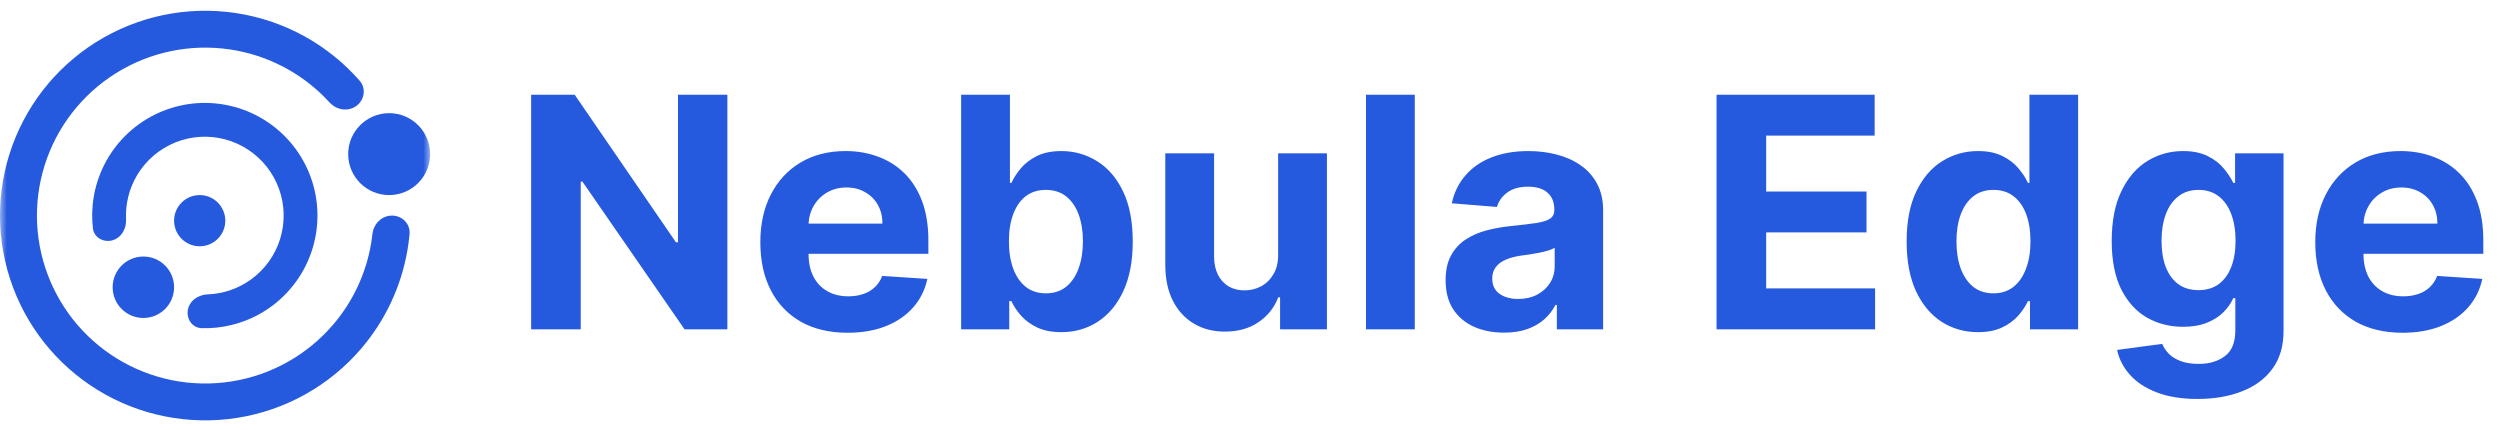 <svg width="186" height="32" viewBox="0 0 186 32" fill="none" xmlns="http://www.w3.org/2000/svg">
<mask id="mask0_995_5218" style="mask-type:alpha" maskUnits="userSpaceOnUse" x="0" y="0" width="32" height="32">
<path d="M32 0H0V32H32V0Z" fill="#D9D9D9"/>
</mask>
<g mask="url(#mask0_995_5218)">
<path fill-rule="evenodd" clip-rule="evenodd" d="M27.61 18.12C27.235 20.336 26.265 22.424 24.785 24.153C22.85 26.415 20.169 27.914 17.225 28.379C14.281 28.845 11.267 28.246 8.726 26.692C6.184 25.137 4.282 22.729 3.361 19.899C2.44 17.07 2.56 14.005 3.701 11.256C4.842 8.508 6.927 6.255 9.583 4.905C12.239 3.554 15.29 3.193 18.189 3.888C20.404 4.419 22.418 5.539 24.027 7.112C24.198 7.28 24.365 7.452 24.527 7.63C24.584 7.692 24.644 7.749 24.708 7.8C25.223 8.215 25.959 8.283 26.506 7.887C27.119 7.442 27.26 6.58 26.761 6.009C26.695 5.934 26.628 5.859 26.56 5.785C26.352 5.556 26.137 5.335 25.916 5.12C23.96 3.219 21.516 1.864 18.83 1.221C15.296 0.374 11.574 0.813 8.336 2.461C5.097 4.108 2.553 6.854 1.162 10.207C-0.229 13.559 -0.376 17.296 0.747 20.747C1.87 24.198 4.19 27.135 7.29 29.031C10.389 30.926 14.064 31.656 17.655 31.088C21.245 30.521 24.514 28.693 26.875 25.934C28.669 23.838 29.849 21.308 30.312 18.622C30.364 18.319 30.407 18.014 30.441 17.707C30.452 17.607 30.462 17.508 30.471 17.408C30.539 16.653 29.918 16.038 29.159 16.038C28.484 16.038 27.929 16.525 27.756 17.163C27.734 17.242 27.719 17.324 27.71 17.407C27.683 17.646 27.65 17.883 27.61 18.12Z" fill="#2559DE"/>
<path d="M32.001 11.466C32.001 13.15 30.636 14.514 28.953 14.514C27.27 14.514 25.905 13.15 25.905 11.466C25.905 9.783 27.27 8.419 28.953 8.419C30.636 8.419 32.001 9.783 32.001 11.466Z" fill="#2559DE"/>
<path fill-rule="evenodd" clip-rule="evenodd" d="M9.399 15.477C9.452 14.922 9.584 14.374 9.795 13.85C10.269 12.671 11.113 11.678 12.199 11.02C13.286 10.362 14.557 10.074 15.821 10.2C17.085 10.327 18.274 10.86 19.209 11.72C20.145 12.58 20.775 13.72 21.007 14.969C21.238 16.218 21.058 17.509 20.493 18.647C19.928 19.785 19.009 20.709 17.874 21.279C17.37 21.533 16.835 21.711 16.286 21.811C16.011 21.86 15.731 21.891 15.451 21.901C15.323 21.906 15.195 21.924 15.072 21.957C14.532 22.098 14.077 22.493 13.977 23.049C13.854 23.733 14.31 24.396 15.004 24.416C15.183 24.421 15.363 24.42 15.542 24.414C15.926 24.4 16.308 24.36 16.685 24.293C17.486 24.153 18.268 23.896 19.004 23.526C20.625 22.71 21.938 21.39 22.745 19.765C23.552 18.139 23.81 16.295 23.479 14.511C23.148 12.726 22.247 11.097 20.911 9.869C19.575 8.641 17.877 7.879 16.071 7.699C14.265 7.518 12.449 7.929 10.897 8.869C9.344 9.81 8.139 11.228 7.462 12.912C7.155 13.677 6.964 14.477 6.891 15.287C6.857 15.669 6.849 16.053 6.867 16.436C6.875 16.615 6.89 16.794 6.91 16.973C6.987 17.663 7.687 18.062 8.357 17.882C8.904 17.735 9.259 17.249 9.355 16.699C9.376 16.574 9.384 16.445 9.378 16.317C9.365 16.037 9.372 15.756 9.399 15.477Z" fill="#2559DE"/>
<path d="M12.952 21.372C12.952 22.634 11.929 23.657 10.667 23.657C9.404 23.657 8.381 22.634 8.381 21.372C8.381 20.109 9.404 19.086 10.667 19.086C11.929 19.086 12.952 20.109 12.952 21.372Z" fill="#2559DE"/>
<path d="M16.762 16.419C16.762 17.471 15.909 18.323 14.857 18.323C13.805 18.323 12.952 17.471 12.952 16.419C12.952 15.367 13.805 14.514 14.857 14.514C15.909 14.514 16.762 15.367 16.762 16.419Z" fill="#2559DE"/>
</g>
<path d="M54.116 7.046V24.5H50.929L43.335 13.515H43.207V24.5H39.517V7.046H42.755L50.289 18.023H50.443V7.046H54.116ZM63.063 24.756C61.716 24.756 60.557 24.483 59.586 23.938C58.62 23.387 57.875 22.608 57.353 21.603C56.83 20.591 56.569 19.395 56.569 18.015C56.569 16.668 56.83 15.486 57.353 14.469C57.875 13.452 58.611 12.659 59.56 12.091C60.514 11.523 61.634 11.239 62.918 11.239C63.782 11.239 64.585 11.378 65.33 11.657C66.08 11.929 66.733 12.341 67.29 12.892C67.853 13.444 68.29 14.137 68.603 14.972C68.915 15.802 69.071 16.773 69.071 17.887V18.884H58.017V16.634H65.654C65.654 16.111 65.54 15.648 65.313 15.245C65.085 14.841 64.77 14.526 64.367 14.299C63.969 14.066 63.506 13.949 62.978 13.949C62.426 13.949 61.938 14.077 61.512 14.333C61.091 14.583 60.762 14.921 60.523 15.347C60.284 15.767 60.162 16.236 60.157 16.753V18.892C60.157 19.54 60.276 20.1 60.514 20.571C60.759 21.043 61.103 21.407 61.546 21.662C61.989 21.918 62.514 22.046 63.123 22.046C63.526 22.046 63.895 21.989 64.23 21.875C64.566 21.762 64.853 21.591 65.091 21.364C65.33 21.137 65.512 20.858 65.637 20.529L68.995 20.75C68.824 21.557 68.475 22.262 67.946 22.864C67.424 23.461 66.748 23.927 65.918 24.262C65.094 24.591 64.142 24.756 63.063 24.756ZM71.509 24.5V7.046H75.139V13.608H75.25C75.409 13.256 75.639 12.898 75.941 12.534C76.248 12.165 76.645 11.858 77.134 11.614C77.628 11.364 78.242 11.239 78.975 11.239C79.929 11.239 80.81 11.489 81.617 11.989C82.424 12.483 83.069 13.23 83.551 14.23C84.034 15.225 84.276 16.472 84.276 17.972C84.276 19.432 84.04 20.665 83.569 21.671C83.103 22.671 82.466 23.429 81.659 23.946C80.858 24.458 79.96 24.713 78.966 24.713C78.262 24.713 77.662 24.597 77.168 24.364C76.679 24.131 76.279 23.838 75.966 23.486C75.654 23.128 75.415 22.767 75.25 22.404H75.088V24.5H71.509ZM75.063 17.955C75.063 18.733 75.171 19.412 75.387 19.992C75.603 20.571 75.915 21.023 76.324 21.347C76.733 21.665 77.23 21.824 77.816 21.824C78.407 21.824 78.907 21.662 79.316 21.338C79.725 21.009 80.034 20.554 80.245 19.975C80.46 19.39 80.569 18.716 80.569 17.955C80.569 17.199 80.463 16.535 80.253 15.961C80.043 15.387 79.733 14.938 79.324 14.614C78.915 14.29 78.412 14.128 77.816 14.128C77.225 14.128 76.725 14.284 76.316 14.597C75.912 14.909 75.603 15.353 75.387 15.927C75.171 16.5 75.063 17.177 75.063 17.955ZM95.093 18.927V11.409H98.724V24.5H95.238V22.123H95.102C94.806 22.89 94.315 23.506 93.627 23.972C92.946 24.438 92.113 24.671 91.13 24.671C90.255 24.671 89.485 24.472 88.821 24.074C88.156 23.677 87.636 23.111 87.261 22.378C86.892 21.645 86.704 20.767 86.698 19.745V11.409H90.329V19.097C90.335 19.87 90.542 20.48 90.951 20.929C91.36 21.378 91.909 21.603 92.596 21.603C93.034 21.603 93.443 21.503 93.823 21.304C94.204 21.1 94.511 20.799 94.744 20.401C94.983 20.003 95.099 19.512 95.093 18.927ZM105.259 7.046V24.5H101.629V7.046H105.259ZM111.901 24.748C111.065 24.748 110.321 24.603 109.668 24.313C109.014 24.017 108.497 23.583 108.116 23.009C107.741 22.429 107.554 21.708 107.554 20.844C107.554 20.117 107.688 19.506 107.955 19.012C108.222 18.517 108.585 18.12 109.045 17.819C109.506 17.517 110.028 17.29 110.614 17.137C111.205 16.983 111.824 16.875 112.472 16.813C113.233 16.733 113.847 16.66 114.312 16.591C114.778 16.517 115.116 16.41 115.327 16.267C115.537 16.125 115.642 15.915 115.642 15.637V15.586C115.642 15.046 115.472 14.628 115.131 14.333C114.795 14.037 114.318 13.89 113.699 13.89C113.045 13.89 112.526 14.034 112.139 14.324C111.753 14.608 111.497 14.966 111.372 15.398L108.014 15.125C108.185 14.33 108.52 13.642 109.02 13.063C109.52 12.478 110.165 12.029 110.955 11.716C111.75 11.398 112.67 11.239 113.716 11.239C114.443 11.239 115.139 11.324 115.804 11.495C116.474 11.665 117.068 11.929 117.585 12.287C118.108 12.645 118.52 13.105 118.821 13.668C119.122 14.225 119.273 14.892 119.273 15.671V24.5H115.83V22.685H115.727C115.517 23.094 115.236 23.455 114.884 23.767C114.531 24.074 114.108 24.316 113.614 24.492C113.119 24.662 112.548 24.748 111.901 24.748ZM112.94 22.242C113.474 22.242 113.946 22.137 114.355 21.927C114.764 21.711 115.085 21.421 115.318 21.057C115.551 20.694 115.668 20.282 115.668 19.821V18.432C115.554 18.506 115.398 18.574 115.199 18.637C115.006 18.694 114.787 18.748 114.543 18.799C114.298 18.844 114.054 18.887 113.81 18.927C113.565 18.961 113.344 18.992 113.145 19.02C112.719 19.083 112.347 19.182 112.028 19.319C111.71 19.455 111.463 19.64 111.287 19.873C111.111 20.1 111.023 20.384 111.023 20.725C111.023 21.219 111.202 21.597 111.56 21.858C111.923 22.114 112.384 22.242 112.94 22.242ZM127.712 24.5V7.046H139.474V10.088H131.403V14.248H138.869V17.29H131.403V21.458H139.508V24.5H127.712ZM147.163 24.713C146.169 24.713 145.268 24.458 144.462 23.946C143.661 23.429 143.024 22.671 142.553 21.671C142.087 20.665 141.854 19.432 141.854 17.972C141.854 16.472 142.095 15.225 142.578 14.23C143.061 13.23 143.703 12.483 144.504 11.989C145.311 11.489 146.195 11.239 147.155 11.239C147.888 11.239 148.499 11.364 148.987 11.614C149.482 11.858 149.879 12.165 150.18 12.534C150.487 12.898 150.72 13.256 150.879 13.608H150.99V7.046H154.612V24.5H151.033V22.404H150.879C150.709 22.767 150.467 23.128 150.155 23.486C149.848 23.838 149.447 24.131 148.953 24.364C148.464 24.597 147.868 24.713 147.163 24.713ZM148.314 21.824C148.899 21.824 149.393 21.665 149.797 21.347C150.206 21.023 150.518 20.571 150.734 19.992C150.956 19.412 151.067 18.733 151.067 17.955C151.067 17.177 150.959 16.5 150.743 15.927C150.527 15.353 150.214 14.909 149.805 14.597C149.396 14.284 148.899 14.128 148.314 14.128C147.717 14.128 147.214 14.29 146.805 14.614C146.396 14.938 146.087 15.387 145.876 15.961C145.666 16.535 145.561 17.199 145.561 17.955C145.561 18.716 145.666 19.39 145.876 19.975C146.092 20.554 146.402 21.009 146.805 21.338C147.214 21.662 147.717 21.824 148.314 21.824ZM163.495 29.682C162.319 29.682 161.31 29.52 160.469 29.196C159.634 28.878 158.969 28.444 158.475 27.892C157.981 27.341 157.66 26.722 157.512 26.035L160.87 25.583C160.972 25.844 161.134 26.088 161.356 26.316C161.577 26.543 161.87 26.725 162.234 26.861C162.603 27.003 163.052 27.074 163.58 27.074C164.37 27.074 165.021 26.881 165.532 26.495C166.049 26.114 166.308 25.475 166.308 24.577V22.182H166.154C165.995 22.546 165.756 22.89 165.438 23.213C165.12 23.537 164.711 23.802 164.211 24.006C163.711 24.211 163.114 24.313 162.421 24.313C161.438 24.313 160.543 24.086 159.737 23.631C158.935 23.171 158.296 22.469 157.819 21.526C157.347 20.577 157.112 19.378 157.112 17.929C157.112 16.446 157.353 15.208 157.836 14.213C158.319 13.219 158.961 12.475 159.762 11.98C160.569 11.486 161.452 11.239 162.413 11.239C163.146 11.239 163.759 11.364 164.254 11.614C164.748 11.858 165.146 12.165 165.447 12.534C165.754 12.898 165.989 13.256 166.154 13.608H166.29V11.409H169.896V24.628C169.896 25.742 169.623 26.674 169.077 27.424C168.532 28.174 167.776 28.736 166.81 29.111C165.85 29.492 164.745 29.682 163.495 29.682ZM163.572 21.586C164.157 21.586 164.651 21.441 165.055 21.151C165.464 20.855 165.776 20.435 165.992 19.89C166.214 19.338 166.325 18.679 166.325 17.912C166.325 17.145 166.217 16.48 166.001 15.918C165.785 15.35 165.472 14.909 165.063 14.597C164.654 14.284 164.157 14.128 163.572 14.128C162.975 14.128 162.472 14.29 162.063 14.614C161.654 14.932 161.344 15.375 161.134 15.944C160.924 16.512 160.819 17.168 160.819 17.912C160.819 18.668 160.924 19.321 161.134 19.873C161.35 20.418 161.66 20.841 162.063 21.142C162.472 21.438 162.975 21.586 163.572 21.586ZM178.751 24.756C177.404 24.756 176.245 24.483 175.273 23.938C174.308 23.387 173.563 22.608 173.04 21.603C172.518 20.591 172.256 19.395 172.256 18.015C172.256 16.668 172.518 15.486 173.04 14.469C173.563 13.452 174.299 12.659 175.248 12.091C176.202 11.523 177.322 11.239 178.606 11.239C179.469 11.239 180.273 11.378 181.018 11.657C181.768 11.929 182.421 12.341 182.978 12.892C183.54 13.444 183.978 14.137 184.29 14.972C184.603 15.802 184.759 16.773 184.759 17.887V18.884H173.705V16.634H181.342C181.342 16.111 181.228 15.648 181.001 15.245C180.773 14.841 180.458 14.526 180.055 14.299C179.657 14.066 179.194 13.949 178.665 13.949C178.114 13.949 177.626 14.077 177.2 14.333C176.779 14.583 176.45 14.921 176.211 15.347C175.972 15.767 175.85 16.236 175.844 16.753V18.892C175.844 19.54 175.964 20.1 176.202 20.571C176.447 21.043 176.79 21.407 177.234 21.662C177.677 21.918 178.202 22.046 178.81 22.046C179.214 22.046 179.583 21.989 179.918 21.875C180.254 21.762 180.54 21.591 180.779 21.364C181.018 21.137 181.2 20.858 181.325 20.529L184.683 20.75C184.512 21.557 184.163 22.262 183.634 22.864C183.112 23.461 182.435 23.927 181.606 24.262C180.782 24.591 179.83 24.756 178.751 24.756Z" fill="#2559DE"/>
</svg>
